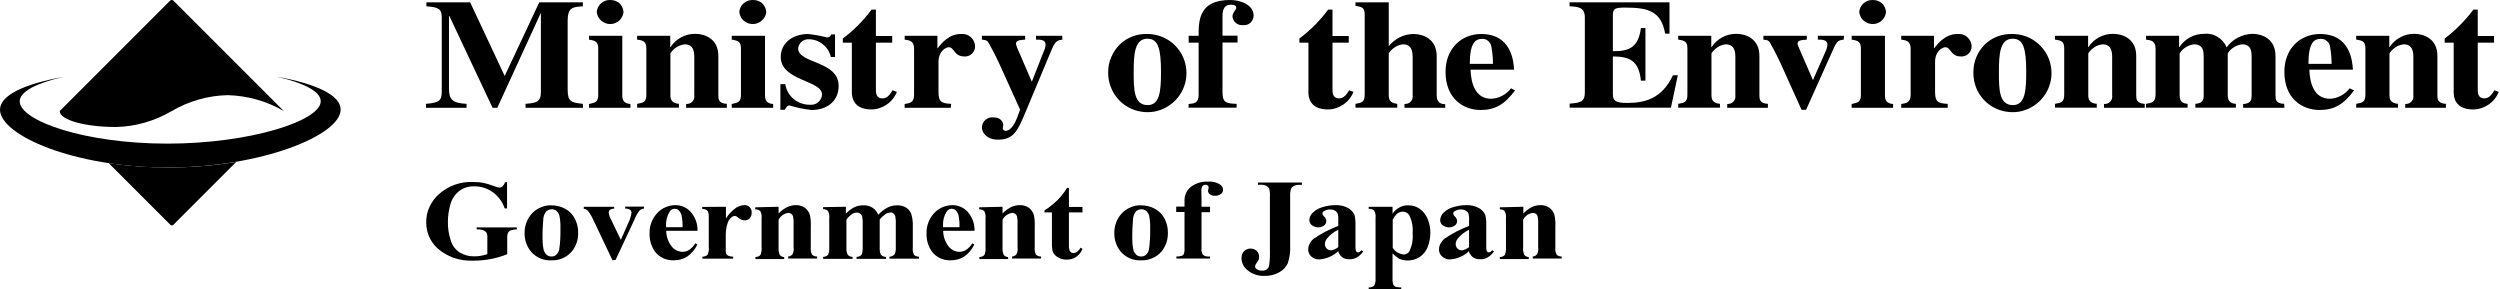 <?xml version="1.0" encoding="utf-8"?>
<!-- Generator: Adobe Illustrator 25.2.0, SVG Export Plug-In . SVG Version: 6.00 Build 0)  -->
<svg version="1.1" id="Layer_1" xmlns="http://www.w3.org/2000/svg" xmlns:xlink="http://www.w3.org/1999/xlink" x="0px" y="0px"
	 viewBox="0 0 1382 160" style="enable-background:new 0 0 1382 160;" xml:space="preserve">
<g>
	<g>
		<path d="M280.3,100.5v14.7H279c-1.3-3.7-3.6-6.9-6.8-9.1c-2.9-2-6.3-3.1-9.9-3.1c-3.1-0.1-6.1,0.8-8.5,2.6c-2.3,1.9-4,4.4-4.8,7.3
			c-0.9,3.1-1.4,6.4-1.4,9.6c-0.1,3.6,0.5,7.1,1.6,10.5c0.8,2.7,2.6,5.1,5,6.6c2.5,1.5,5.3,2.2,8.2,2.1c1.1,0,2.3-0.1,3.4-0.3
			c1.2-0.2,2.4-0.5,3.6-0.9v-8.6c0.1-1.1,0-2.2-0.4-3.2c-0.4-0.6-0.9-1-1.5-1.3c-0.9-0.4-1.9-0.6-2.8-0.6h-1.2v-1.1h22.2v1.1
			c-1.2,0-2.4,0.2-3.5,0.6c-0.7,0.3-1.2,0.9-1.5,1.6c-0.3,0.9-0.4,1.9-0.3,2.9v8.6c-2.9,1.2-6,2.1-9.1,2.7c-3.2,0.6-6.5,0.9-9.8,0.9
			c-3.7,0.1-7.3-0.4-10.8-1.6c-2.7-1-5.3-2.4-7.6-4.2c-2.1-1.6-3.8-3.6-5.1-5.9c-1.6-2.9-2.4-6.2-2.4-9.5c0-3,0.6-6,1.9-8.7
			c1.3-2.7,3.1-5.2,5.4-7.1c5-4.4,11.6-6.7,18.2-6.5c2.1,0,4.1,0.1,6.1,0.5c1.6,0.3,3.2,0.8,4.8,1.4c1.3,0.5,2.6,0.9,3.9,1.2
			c0.6,0,1.3-0.2,1.8-0.6c0.7-0.7,1.2-1.5,1.5-2.4H280.3z"/>
		<path d="M304.7,113.5c2.7,0,5.3,0.6,7.7,1.9c2.3,1.2,4.2,3.2,5.4,5.5c1.2,2.4,1.9,5.1,1.8,7.8c0.1,3.7-1.1,7.3-3.4,10.2
			c-1.4,1.6-3.1,3-5.1,3.8c-2,0.9-4.1,1.3-6.3,1.2c-2.1,0.1-4.1-0.2-6-1s-3.6-2-5-3.5c-2.5-2.9-3.9-6.7-3.8-10.5
			c-0.1-3.9,1.3-7.8,3.9-10.7c1.3-1.5,3-2.7,4.9-3.5S302.7,113.4,304.7,113.5 M304.9,115.7c-0.5,0-1.1,0.1-1.6,0.3
			c-0.5,0.2-1,0.5-1.4,0.9c-1,1.3-1.6,3-1.6,4.7c-0.3,3.2-0.4,6.4-0.4,9.7c0,2.1,0.1,4.1,0.5,6.1c0.1,1.2,0.7,2.4,1.6,3.3
			c0.7,0.7,1.7,1.1,2.8,1.1c0.9,0,1.8-0.2,2.5-0.8c0.9-0.7,1.5-1.8,1.8-2.9c0.6-3.9,0.8-7.8,0.7-11.8c0.1-2.4-0.1-4.8-0.6-7.2
			c-0.3-1.1-1-2.1-1.9-2.8C306.5,115.9,305.7,115.6,304.9,115.7"/>
		<path d="M338.6,143.9L328,121.6c-0.8-1.8-1.8-3.5-3-5.1c-0.6-0.6-1.4-1-2.3-1.1v-1.1h16.8v1.1c-0.8-0.1-1.5,0.1-2.2,0.5
			c-0.2,0.2-0.5,0.4-0.6,0.7c-0.1,0.3-0.2,0.6-0.2,0.9c0.2,1.5,0.7,2.9,1.5,4.3l5.2,10.8l4.1-9.3c0.9-1.8,1.5-3.7,1.8-5.7
			c0-0.3-0.1-0.6-0.2-0.9c-0.1-0.3-0.3-0.5-0.6-0.7c-0.8-0.5-1.7-0.7-2.7-0.7v-1.1H356v1.1c-0.9,0.1-1.7,0.4-2.4,1
			c-1.2,1.5-2.1,3.1-2.8,4.9l-10.5,22.5L338.6,143.9z"/>
		<path d="M385.6,127.6h-17.3c0,3.3,1.2,6.5,3.3,9c0.7,0.8,1.6,1.4,2.5,1.9c1,0.4,2,0.7,3.1,0.7c1.3,0,2.6-0.3,3.7-1
			c1.4-1,2.6-2.2,3.5-3.7l1.1,0.7c-1.3,2.7-3.2,5-5.7,6.7c-2.2,1.3-4.6,2-7.2,2c-2,0.1-4.1-0.3-5.9-1.1c-1.9-0.9-3.5-2.2-4.7-3.8
			c-2-2.9-3-6.3-2.9-9.8c-0.1-2.1,0.2-4.2,1-6.2c0.7-2,1.9-3.8,3.3-5.3c1.3-1.4,2.8-2.4,4.6-3.2c1.7-0.7,3.6-1.1,5.4-1.1
			c1.6,0,3.1,0.3,4.5,0.9s2.7,1.5,3.8,2.7C384.4,120,385.7,123.8,385.6,127.6 M377.3,125.6c0.1-2.3-0.1-4.6-0.6-6.8
			c-0.3-1.1-1-2.1-1.8-2.8c-0.5-0.4-1.2-0.6-1.9-0.6c-0.6,0-1.1,0.1-1.6,0.4c-0.5,0.3-0.9,0.7-1.2,1.2c-1.4,2.2-2.1,4.8-2,7.5v1.1
			L377.3,125.6z"/>
		<path d="M401.3,114.3v6.5c1.4-2.3,3.3-4.3,5.5-5.9c1.4-0.9,2.9-1.4,4.6-1.5c1.1-0.1,2.2,0.3,3,1.1c0.4,0.4,0.7,0.9,0.9,1.4
			c0.2,0.5,0.3,1.1,0.2,1.6c0,0.6,0,1.2-0.2,1.7c-0.2,0.5-0.5,1.1-0.9,1.5c-0.3,0.4-0.7,0.7-1.2,0.8c-0.5,0.2-0.9,0.3-1.4,0.3
			c-1.1,0-2.2-0.3-3.1-1c-0.5-0.4-1-0.8-1.6-1.2c-0.2-0.1-0.5-0.2-0.8-0.2c-0.7,0-1.3,0.2-1.9,0.7c-1,0.8-1.7,1.8-2.1,3
			c-0.7,2.1-1.1,4.3-1.1,6.6v6.6l0,1.7c-0.1,0.8,0,1.5,0.2,2.2c0.3,0.5,0.7,1,1.2,1.2c0.9,0.3,1.8,0.5,2.7,0.5v1.1h-17v-1.1
			c1,0,2-0.3,2.8-1c0.7-1.4,0.9-3,0.7-4.6v-15.9c0.1-1,0-2.1-0.3-3.1c-0.2-0.5-0.5-1-1-1.3c-0.7-0.3-1.5-0.5-2.3-0.5v-1.1
			L401.3,114.3z"/>
		<path d="M430.4,114.3v3.7c1.4-1.4,2.9-2.6,4.7-3.5c1.5-0.7,3.1-1.1,4.8-1.1c1.8-0.1,3.6,0.5,5.1,1.5c1.3,1,2.2,2.3,2.7,3.9
			c0.5,2.2,0.6,4.5,0.5,6.7v11.2c-0.2,1.4,0.1,2.8,0.7,4.1c0.8,0.7,1.7,1,2.8,1v1.1h-16v-1.1c0.5,0,1-0.2,1.4-0.4
			c0.4-0.2,0.8-0.6,1.1-1c0.5-1.2,0.7-2.5,0.5-3.8V124c0.1-1.5,0-3-0.3-4.4c-0.2-0.6-0.5-1.1-1-1.4c-0.5-0.3-1-0.5-1.6-0.5
			c-1.1,0.1-2.2,0.5-3.2,1.2c-0.9,0.7-1.7,1.5-2.2,2.6v15.4c-0.1,1.4,0.1,2.8,0.7,4.1c0.3,0.3,0.7,0.6,1.1,0.8
			c0.4,0.2,0.9,0.3,1.3,0.3v1.1h-15.9v-1.1c1.1,0,2.1-0.4,2.8-1.2c0.5-1.3,0.7-2.6,0.6-4v-16.2c0.2-1.4-0.1-2.8-0.7-4
			c-0.8-0.7-1.7-1-2.8-1v-1.1L430.4,114.3z"/>
		<path d="M467.6,114.3v3.8c1.4-1.5,3-2.7,4.8-3.6c1.5-0.7,3.2-1,4.8-1c1.8-0.1,3.6,0.4,5.1,1.3c1.4,0.9,2.5,2.3,3.2,3.9
			c1.5-1.6,3.2-3,5.2-4c1.6-0.8,3.4-1.2,5.2-1.2c1.8-0.1,3.7,0.4,5.2,1.4c1.2,0.8,2.2,2,2.7,3.5c0.6,2.2,0.9,4.4,0.8,6.7v11.7
			c-0.2,1.4,0.1,2.8,0.7,4.1c0.8,0.7,1.7,1,2.7,1v1.1h-16.3v-1.1c0.5,0,1.1-0.1,1.6-0.4c0.5-0.2,0.9-0.6,1.3-1
			c0.5-1.2,0.7-2.5,0.6-3.8v-12.3c0.1-1.6,0-3.3-0.3-4.9c-0.2-0.6-0.5-1.1-1-1.5s-1.1-0.6-1.7-0.5c-1.1,0-2.1,0.4-2.9,1
			c-1.1,0.8-2.2,1.8-3,2.9v15.4c-0.1,1.3,0.1,2.7,0.6,3.9c0.4,0.4,0.8,0.8,1.3,1c0.5,0.2,1.1,0.3,1.6,0.3v1.1h-16.3v-1.1
			c0.7,0,1.5-0.2,2.1-0.6c0.5-0.3,0.8-0.8,1-1.3c0.2-1.1,0.3-2.2,0.3-3.3v-12.3c0.1-1.6,0-3.3-0.3-4.9c-0.2-0.6-0.6-1.2-1.1-1.5
			c-0.5-0.4-1.1-0.6-1.7-0.6c-0.9,0-1.7,0.2-2.5,0.6c-1.3,0.9-2.5,2-3.4,3.3v15.4c-0.1,1.4,0.1,2.7,0.7,4c0.3,0.4,0.8,0.7,1.2,0.9
			c0.5,0.2,1,0.3,1.5,0.3v1.1h-16.3v-1.1c1.1,0,2.1-0.4,2.8-1.2c0.5-1.3,0.7-2.6,0.6-4v-16.2c0.2-1.4-0.1-2.8-0.7-4
			c-0.8-0.7-1.7-1-2.7-1v-1.1L467.6,114.3z"/>
		<path d="M538.7,127.6h-17.3c0,3.3,1.2,6.5,3.3,9c0.7,0.8,1.6,1.4,2.5,1.9c1,0.4,2,0.7,3.1,0.7c1.3,0,2.6-0.3,3.7-1
			c1.4-1,2.6-2.2,3.5-3.7l1.1,0.7c-1.3,2.7-3.2,5-5.7,6.7c-2.2,1.3-4.6,2-7.2,2c-2,0.1-4.1-0.3-5.9-1.1c-1.9-0.9-3.5-2.2-4.7-3.8
			c-2-2.9-3-6.3-2.9-9.8c-0.1-2.1,0.2-4.2,1-6.2c0.7-2,1.9-3.8,3.3-5.3c1.3-1.4,2.8-2.4,4.6-3.2c1.7-0.7,3.6-1.1,5.4-1.1
			c1.6,0,3.1,0.3,4.5,0.9s2.7,1.5,3.8,2.6C537.5,120,538.9,123.8,538.7,127.6 M530.4,125.6c0.1-2.3-0.1-4.6-0.6-6.8
			c-0.3-1.1-1-2.1-1.8-2.8c-0.5-0.4-1.2-0.6-1.9-0.6c-0.6,0-1.1,0.1-1.6,0.4c-0.5,0.3-0.9,0.7-1.2,1.2c-1.4,2.2-2.1,4.8-2,7.5v1.1
			L530.4,125.6z"/>
		<path d="M554.2,114.3v3.7c1.4-1.4,2.9-2.6,4.7-3.5c1.5-0.7,3.1-1.1,4.8-1.1c1.8-0.1,3.6,0.5,5.1,1.5c1.3,1,2.2,2.3,2.7,3.9
			c0.5,2.2,0.6,4.5,0.5,6.7v11.2c-0.2,1.4,0.1,2.8,0.7,4.1c0.8,0.7,1.7,1,2.8,1v1.1h-16v-1.1c0.5,0,1-0.2,1.4-0.4s0.8-0.6,1.1-1
			c0.5-1.2,0.7-2.5,0.5-3.8V124c0.1-1.5,0-3-0.3-4.4c-0.2-0.6-0.5-1.1-1-1.4c-0.5-0.3-1-0.5-1.6-0.5c-1.1,0.1-2.2,0.5-3.2,1.2
			c-0.9,0.7-1.7,1.5-2.2,2.6v15.4c-0.1,1.4,0.1,2.8,0.7,4.1c0.3,0.3,0.7,0.6,1.1,0.8c0.4,0.2,0.9,0.3,1.3,0.3v1.1h-15.9v-1.1
			c1.1,0,2.1-0.4,2.8-1.2c0.5-1.3,0.7-2.6,0.6-4v-16.2c0.2-1.4-0.1-2.8-0.7-4c-0.8-0.7-1.7-1-2.8-1v-1.1L554.2,114.3z"/>
		<path d="M590.9,103.9v10.5h7.5v3h-7.5v17.7c-0.1,1.1,0,2.1,0.3,3.2c0.2,0.5,0.5,0.9,0.9,1.2c0.3,0.3,0.8,0.4,1.2,0.4
			c1.5,0,2.8-1,4.1-3l1,0.7c-0.7,1.8-1.9,3.3-3.5,4.4c-1.6,1.1-3.5,1.6-5.4,1.5c-1.8,0.1-3.6-0.5-5.1-1.5c-1.2-0.8-2.2-2-2.6-3.4
			c-0.3-1.9-0.4-3.8-0.3-5.7v-15.5h-4.1v-1.1c2.6-1.6,5-3.6,7.2-5.7c2-2,3.8-4.3,5.2-6.7L590.9,103.9z"/>
		<path d="M630.7,113.5c2.7,0,5.3,0.6,7.7,1.9c2.3,1.2,4.2,3.2,5.4,5.5c1.2,2.4,1.9,5.1,1.8,7.8c0.1,3.7-1.1,7.3-3.4,10.2
			c-1.4,1.6-3.1,3-5.1,3.8c-2,0.9-4.1,1.3-6.3,1.2c-2.1,0.1-4.1-0.2-6-1c-1.9-0.8-3.6-2-5-3.5c-2.5-2.9-3.9-6.7-3.8-10.5
			c-0.1-3.9,1.3-7.8,3.9-10.7c1.3-1.5,3-2.7,4.9-3.5C626.7,113.8,628.7,113.4,630.7,113.5 M630.9,115.7c-0.5,0-1.1,0.1-1.6,0.3
			c-0.5,0.2-1,0.5-1.4,0.9c-1,1.3-1.6,3-1.6,4.7c-0.3,3.2-0.4,6.4-0.4,9.7c0,2.1,0.1,4.1,0.5,6.1c0.1,1.2,0.7,2.4,1.6,3.3
			c0.7,0.7,1.7,1.1,2.8,1.1c0.9,0,1.8-0.2,2.5-0.8c0.9-0.7,1.5-1.8,1.8-2.9c0.6-3.9,0.8-7.8,0.7-11.8c0.1-2.4-0.1-4.8-0.6-7.2
			c-0.3-1.1-1-2.1-1.9-2.8C632.5,115.9,631.7,115.6,630.9,115.7"/>
		<path d="M664.2,117.3v19.9c-0.2,1.2,0.1,2.5,0.7,3.6c0.6,0.4,1.2,0.8,1.9,0.9s1.4,0.2,2.1,0.1v1.1h-18.6v-1.1c1,0,2.1-0.1,3-0.4
			c0.5-0.2,1-0.6,1.2-1.2c0.3-1,0.4-2,0.3-3.1v-19.9h-4.6v-3h4.6v-2.1l0-1.4c0-1.4,0.3-2.8,0.9-4.1s1.5-2.4,2.6-3.3
			c2.8-2.1,6.2-3.1,9.6-2.9c2.1-0.2,4.3,0.3,6.2,1.4c0.6,0.3,1.1,0.8,1.4,1.3c0.4,0.5,0.6,1.2,0.6,1.8c0,0.5-0.1,0.9-0.3,1.3
			s-0.5,0.8-0.9,1c-0.9,0.7-2.1,1.1-3.3,1c-1,0.1-2-0.2-2.8-0.8c-0.3-0.2-0.6-0.5-0.7-0.8c-0.2-0.3-0.3-0.7-0.3-1
			c0-0.4,0.1-0.8,0.2-1.1c0.1-0.3,0.1-0.6,0.1-1c0-0.2,0-0.4-0.1-0.5c-0.1-0.2-0.2-0.3-0.3-0.4c-0.4-0.3-0.8-0.5-1.3-0.5
			c-0.3,0-0.6,0.1-0.9,0.2c-0.3,0.1-0.5,0.3-0.7,0.5c-0.5,0.7-0.7,1.5-0.7,2.4l0.1,5.4v3.7h4.7v3L664.2,117.3z"/>
		<path d="M695.4,102.2v-1.3h24.3v1.3h-1.5c-1.1-0.1-2.2,0.2-3.2,0.7c-0.6,0.4-1.1,0.9-1.4,1.6c-0.3,1.4-0.5,2.8-0.4,4.2v27.2
			c0.2,3.2-0.3,6.5-1.3,9.6c-1,2.1-2.6,3.9-4.7,5c-2.5,1.4-5.3,2.1-8.1,2c-3.4,0.2-6.7-0.9-9.3-3c-1.1-0.8-1.9-1.8-2.5-2.9
			c-0.6-1.2-1-2.4-1-3.8c0-0.7,0.1-1.4,0.3-2.1c0.2-0.7,0.6-1.3,1.1-1.8c0.5-0.5,1-0.9,1.6-1.1c0.6-0.3,1.3-0.4,1.9-0.4
			c1.3,0,2.5,0.4,3.5,1.3c0.5,0.4,0.8,0.9,1,1.5c0.2,0.6,0.4,1.2,0.3,1.8c0,0.6-0.1,1.1-0.2,1.6c-0.3,0.6-0.7,1.2-1.1,1.7
			c-0.5,0.6-0.8,1.2-0.9,1.9c0,0.3,0.1,0.6,0.2,0.9c0.2,0.3,0.4,0.5,0.6,0.6c1,0.7,2.2,1,3.3,0.9c0.9,0,1.7-0.2,2.4-0.7
			c0.7-0.6,1.2-1.4,1.3-2.3c0.4-2.9,0.5-5.8,0.4-8.7v-29.2c0.1-1.5,0-3-0.4-4.4c-0.3-0.7-0.9-1.2-1.5-1.5c-0.9-0.5-2-0.7-3.1-0.7
			L695.4,102.2z"/>
		<path d="M739.8,138.8c-2.8,2.7-6.5,4.3-10.4,4.6c-1.6,0.1-3.3-0.5-4.5-1.6c-0.6-0.5-1-1.1-1.3-1.8c-0.3-0.7-0.5-1.5-0.4-2.2
			c0-1.2,0.3-2.3,0.9-3.3c0.5-1,1.3-1.9,2.2-2.6c4.2-2.9,8.7-5.2,13.5-7V122c0.1-1.4,0-2.8-0.4-4.1c-0.3-0.6-0.8-1.1-1.5-1.5
			c-0.7-0.4-1.6-0.6-2.4-0.6c-1.3-0.1-2.5,0.3-3.6,0.9c-0.2,0.1-0.5,0.3-0.6,0.5c-0.2,0.2-0.2,0.5-0.3,0.8c0.1,0.6,0.4,1.2,0.9,1.6
			c0.7,0.6,1.2,1.6,1.3,2.5c0,0.5-0.1,1-0.3,1.4c-0.2,0.4-0.5,0.8-0.9,1.1c-0.9,0.7-2.1,1.1-3.2,1.1c-1.3,0-2.5-0.4-3.6-1.2
			c-0.4-0.3-0.8-0.7-1-1.2c-0.2-0.5-0.4-1-0.4-1.5c0-0.8,0.2-1.6,0.5-2.3c0.3-0.7,0.8-1.4,1.4-1.9c1.5-1.5,3.3-2.5,5.4-3.1
			c2.3-0.7,4.7-1.1,7.2-1.1c2.5-0.1,5,0.5,7.1,1.7c1.5,0.9,2.7,2.2,3.4,3.8c0.4,1.9,0.6,3.9,0.5,5.9V136c0,0.8,0,1.7,0.2,2.5
			c0.1,0.3,0.3,0.6,0.5,0.8c0.2,0.2,0.5,0.2,0.8,0.2c0.4,0,0.7-0.2,1-0.4c0.3-0.2,0.6-0.5,0.8-0.8l1,0.7c-0.9,1.3-2.1,2.5-3.5,3.3
			c-1.3,0.7-2.7,1.1-4.1,1c-1.5,0.1-3-0.3-4.2-1.2c-0.5-0.4-1-1-1.3-1.6C740.1,140.1,739.9,139.5,739.8,138.8 M739.8,136.6v-9.6
			c-2.3,1.1-4.4,2.7-6.1,4.7c-0.8,0.9-1.3,2.1-1.3,3.3c0,0.5,0.1,0.9,0.3,1.4c0.2,0.4,0.5,0.8,0.8,1.1c0.3,0.3,0.7,0.5,1.1,0.7
			c0.4,0.1,0.8,0.2,1.3,0.2C737.4,138.1,738.7,137.5,739.8,136.6"/>
		<path d="M769.8,140.1v14.2c-0.1,1,0.1,2,0.4,3c0.2,0.5,0.7,0.9,1.2,1.2c1,0.3,2.1,0.4,3.2,0.4v1.1h-18v-1.1
			c1.1,0.1,2.2-0.3,3.1-1.1c0.6-1.1,0.8-2.4,0.7-3.7v-33.8c0.2-1.3-0.1-2.7-0.8-3.9c-0.8-0.7-1.9-1-3-1v-1.1h13.2v3.8
			c0.9-1.3,2-2.4,3.4-3.2c1.6-1,3.5-1.5,5.4-1.4c2.3,0,4.5,0.7,6.3,2c1.9,1.4,3.4,3.3,4.3,5.5c1,2.4,1.5,5,1.5,7.6
			c0,2.7-0.5,5.4-1.5,8c-0.9,2.2-2.4,4.1-4.3,5.4c-2,1.3-4.3,2-6.6,2c-1.7,0-3.3-0.3-4.9-1C772.1,142.1,770.9,141.2,769.8,140.1
			 M769.9,137c0.7,1.1,1.6,2,2.7,2.6c1.1,0.6,2.3,1,3.5,1.1c0.6,0,1.2-0.2,1.7-0.5c0.5-0.3,1-0.7,1.3-1.3c1.5-3.1,2.1-6.4,1.8-9.8
			c0.3-3.5-0.3-7-1.9-10.2c-0.4-0.6-0.9-1-1.5-1.4c-0.6-0.3-1.3-0.5-2-0.5c-2.3,0-4.1,1.5-5.6,4.5L769.9,137z"/>
		<path d="M812.1,138.8c-2.8,2.7-6.5,4.3-10.4,4.6c-1.6,0.1-3.2-0.5-4.5-1.6c-0.6-0.5-1-1.1-1.3-1.8c-0.3-0.7-0.5-1.5-0.4-2.2
			c0-1.2,0.3-2.3,0.9-3.3s1.3-1.9,2.2-2.6c4.2-2.9,8.7-5.2,13.5-7V122c0.1-1.4,0-2.8-0.4-4.1c-0.3-0.6-0.8-1.1-1.5-1.5
			c-0.7-0.4-1.6-0.6-2.4-0.6c-1.3-0.1-2.5,0.3-3.6,0.9c-0.2,0.1-0.5,0.3-0.6,0.5s-0.2,0.5-0.3,0.8c0.1,0.6,0.4,1.2,0.9,1.6
			c0.7,0.6,1.2,1.6,1.3,2.5c0,0.5-0.1,1-0.3,1.4c-0.2,0.4-0.5,0.8-0.9,1.1c-0.9,0.7-2.1,1.1-3.2,1.1c-1.3,0-2.5-0.4-3.6-1.2
			c-0.4-0.3-0.8-0.7-1-1.2c-0.2-0.5-0.4-1-0.4-1.5c0.1-1.6,0.7-3.1,1.9-4.2c1.5-1.5,3.3-2.5,5.4-3.1c2.3-0.7,4.7-1.1,7.2-1.1
			c2.5-0.1,4.9,0.5,7.1,1.7c1.5,0.9,2.7,2.2,3.4,3.8c0.4,1.9,0.6,3.9,0.5,5.9V136c0,0.8,0,1.7,0.2,2.5c0.1,0.3,0.3,0.6,0.5,0.8
			c0.2,0.2,0.5,0.2,0.8,0.2c0.4,0,0.7-0.2,1-0.4c0.3-0.2,0.6-0.5,0.8-0.8l1,0.7c-0.9,1.3-2.1,2.4-3.5,3.3c-1.3,0.7-2.7,1.1-4.1,1
			c-1.5,0.1-3-0.3-4.2-1.2c-0.5-0.4-1-1-1.3-1.6C812.3,140.1,812.1,139.5,812.1,138.8 M812.1,136.6v-9.6c-2.3,1.1-4.4,2.7-6.1,4.7
			c-0.8,0.9-1.3,2.1-1.3,3.3c0,0.5,0.1,0.9,0.3,1.4c0.2,0.4,0.5,0.8,0.8,1.1c0.3,0.3,0.7,0.5,1.1,0.7c0.4,0.1,0.8,0.2,1.3,0.2
			C809.6,138.1,811,137.5,812.1,136.6"/>
		<path d="M842.1,114.3v3.7c1.4-1.4,2.9-2.6,4.6-3.5c1.5-0.7,3.1-1.1,4.8-1.1c1.8-0.1,3.6,0.5,5.1,1.5c1.3,1,2.2,2.3,2.7,3.9
			c0.5,2.2,0.6,4.5,0.5,6.7v11.2c-0.2,1.4,0.1,2.8,0.7,4.1c0.8,0.7,1.7,1,2.8,1v1.1h-16v-1.1c0.5,0,1-0.2,1.4-0.4
			c0.4-0.2,0.8-0.6,1.1-1c0.5-1.2,0.7-2.5,0.5-3.8V124c0.1-1.5,0-3-0.3-4.4c-0.2-0.6-0.5-1.1-1-1.4c-0.5-0.3-1-0.5-1.6-0.5
			c-1.1,0.1-2.2,0.5-3.2,1.2c-0.9,0.7-1.7,1.5-2.2,2.6v15.4c-0.2,1.4,0.1,2.8,0.7,4.1c0.3,0.3,0.7,0.6,1.1,0.8
			c0.4,0.2,0.9,0.3,1.3,0.3v1.1h-16v-1.1c1.1,0,2.1-0.4,2.8-1.2c0.5-1.3,0.7-2.6,0.6-4v-16.2c0.2-1.4-0.1-2.8-0.7-4
			c-0.8-0.7-1.7-1-2.7-1v-1.1L842.1,114.3z"/>
		<path d="M322.3,59.6h-31.8v-2.2c5.7-0.5,8.5-0.8,8.5-6.5V7.5h-0.2l-23.9,52.1h-2.6L248.4,8.8h-0.2v40.1c0,6,1.7,8.1,9.7,8.5v2.2
			h-22.4v-2.2c7.5-0.6,8.7-1.9,8.7-6.9V9.6c0-4.5-1.7-5.7-8.5-6.1V1.3h24.2L279,42l19.1-40.7h24.1v2.2c-5.4,0.3-8.4,0.5-8.4,7.9
			v38.1c0,6.9,2.1,7.2,8.4,7.9L322.3,59.6z"/>
		<path d="M348.5,59.6h-22.9v-2.1c3.5-0.8,5.1-1,5.1-5.2V27c0-3.9-1.4-4.5-5.1-5.1v-2.1H344v32.8c0,2.7,0.8,4.6,4.5,4.9V59.6z
			 M337.3,0c0.9,0,1.9,0.1,2.7,0.4c0.9,0.3,1.7,0.8,2.4,1.4c0.7,0.6,1.2,1.4,1.6,2.2c0.4,0.8,0.6,1.7,0.7,2.7
			c-0.2,1.8-1.1,3.5-2.4,4.7c-1.4,1.2-3.1,1.9-5,1.9c-1.8,0-3.6-0.7-5-1.9c-1.4-1.2-2.2-2.9-2.4-4.7c0-0.9,0.3-1.8,0.7-2.7
			c0.4-0.8,1-1.6,1.7-2.2c0.7-0.6,1.5-1.1,2.4-1.4C335.4,0.1,336.3,0,337.3,0"/>
		<path d="M401.8,59.6h-22.5v-2.1c0.6,0,1.3-0.1,1.9-0.3c0.6-0.2,1.1-0.6,1.6-1.1c0.4-0.5,0.8-1,0.9-1.7c0.2-0.6,0.2-1.3,0.1-1.9
			V31.7c0-2.4-0.1-7.2-5.3-7.2c-1.6,0.2-3.2,0.7-4.5,1.6c-1.4,0.9-2.5,2-3.4,3.4v23c0,2,0.3,4.5,4.7,4.9v2.1h-23.1v-2.1
			c3.5-0.6,5.1-0.9,5.1-5.2V27c0-3.9-1.3-4.6-5.1-5.1v-2.1h18.3V26h0.2c1.5-2.3,3.5-4.1,5.9-5.4c2.4-1.3,5-1.9,7.7-1.9
			c5.3,0,12.8,2.7,12.8,12.2v21.6c0,2.1,0,4.7,4.7,4.9L401.8,59.6z"/>
		<path d="M427.4,59.6h-22.9v-2.1c3.5-0.8,5.1-1,5.1-5.2V27c0-3.9-1.4-4.5-5.1-5.1v-2.1h18.4v32.8c0,2.7,0.8,4.6,4.5,4.9L427.4,59.6
			z M416.2,0c0.9,0,1.9,0.1,2.7,0.4c0.9,0.3,1.7,0.8,2.4,1.4c0.7,0.6,1.2,1.4,1.6,2.2c0.4,0.8,0.6,1.7,0.7,2.7
			c-0.2,1.8-1.1,3.5-2.5,4.7c-1.4,1.2-3.1,1.9-5,1.9c-1.8,0-3.6-0.7-5-1.9c-1.4-1.2-2.2-2.9-2.4-4.7c0-0.9,0.3-1.8,0.7-2.7
			s1-1.6,1.7-2.2c0.7-0.6,1.5-1.1,2.4-1.4C414.3,0.1,415.3,0,416.2,0"/>
		<path d="M459.3,31.5c-0.6-2.7-2.1-5.1-4.3-6.9c-2.1-1.8-4.8-2.8-7.6-2.9c-1.5-0.1-2.9,0.3-4.1,1.2c-1.1,0.9-1.9,2.3-2.1,3.7
			c0,8.8,22.4,6.8,22.4,20.9c0,8.2-6.1,13.3-15,13.3c-4.1-0.4-8.2-1.3-12.2-2.5c-1.1,0-1.6,0.7-2.6,2.4h-2.4V46.5h2.7
			c0.5,3.2,2.1,6.1,4.6,8.2c2.5,2.1,5.6,3.2,8.9,3.2c0.8,0.1,1.7,0,2.5-0.2c0.8-0.2,1.5-0.6,2.2-1.2s1.2-1.2,1.5-1.9
			c0.4-0.7,0.6-1.6,0.6-2.4c0-7.9-22.8-7.4-22.8-20.7c0-7.6,6.4-12.7,15.2-12.7c3.5,0.4,6.9,1,10.3,1.9c0.5,0,1.1-0.1,1.5-0.4
			c0.4-0.3,0.7-0.8,0.9-1.3h2.1v12.5L459.3,31.5z"/>
		<path d="M493.2,23.6h-9v25.9c0,1.4-0.1,4.9,3.7,4.9c2.8,0,4.4-2.7,5.5-4.5l2.4,0.9c-1.1,2.8-3.1,5.3-5.6,7
			c-2.5,1.7-5.5,2.7-8.5,2.7c-10.3,0-10.7-7.2-10.8-9.1V23.6h-5v-2.3c6-4.5,11.4-9.9,15.9-16h2.4v14.6h9V23.6z"/>
		<path d="M525.6,59.6h-25.5v-2.1c3.1-0.5,5.2-0.9,5.2-5.2V27c0-4.3-2.3-4.7-5.2-5.1v-2.1h18.1v6.8h0.2c2-2.7,6.3-7.8,12.6-7.8
			c1-0.1,2,0,2.9,0.2c0.9,0.3,1.8,0.7,2.6,1.4c0.7,0.6,1.4,1.4,1.8,2.3c0.4,0.9,0.7,1.8,0.7,2.8c0,0.8-0.1,1.6-0.4,2.3
			c-0.3,0.7-0.8,1.4-1.3,1.9c-0.6,0.5-1.3,1-2,1.2c-0.8,0.3-1.5,0.4-2.3,0.3c-5.6,0-5.5-5.1-8.5-5.1c-1.4,0-5.7,1.9-5.7,8.2v16.3
			c0,5.3,1.1,6.6,7,6.8L525.6,59.6z"/>
		<path d="M587.3,21.9c-2.1,0.3-3.7,0.4-5.6,4.7l-14.3,34.2c-4.8,11.5-6.8,16.4-15.8,16.4c-6.2,0-8.8-4-8.8-6.7
			c0-0.8,0.2-1.6,0.5-2.3c0.3-0.7,0.8-1.4,1.4-1.9c0.6-0.5,1.3-0.9,2.1-1.2c0.8-0.2,1.6-0.3,2.4-0.2c4.3,0,5.4,2.8,5.4,4.4
			c-0.1,0.5-0.2,1-0.3,1.6c0,0.4,0.2,0.8,0.5,1c0.3,0.3,0.7,0.4,1.1,0.4c3.3,0,5.6-5.2,6.3-7.1l1.7-4.6l-11.5-25.4
			c-2.1-4.6-5-10-5.6-11c-1.1-2-1.6-2-4-2.3v-2.1h23.9v2.1c-2.5,0.2-5.1,0.3-5.1,2.3c0.4,1.7,1.1,3.4,1.9,5l6.9,16l6.5-16.6
			c0.6-1.2,1-2.5,1.1-3.9c0-2.8-2.9-2.8-5.3-2.8v-2.1h14.5L587.3,21.9z"/>
		<path d="M626.7,39.8c0-9.8,0.5-18.4,7.6-18.4c5.8,0,7.5,5.1,7.5,18.4c0,11-0.8,18.3-7.4,18.3C626.7,58.1,626.7,49.1,626.7,39.8
			 M612.6,39.8c-0.1,4.3,1.1,8.5,3.4,12.2c2.3,3.6,5.6,6.5,9.6,8.2c3.9,1.7,8.3,2.2,12.5,1.5c4.2-0.8,8.1-2.8,11.2-5.8
			c3.1-3,5.2-6.8,6.1-11c0.9-4.2,0.5-8.6-1.1-12.6c-1.6-4-4.4-7.4-7.9-9.8c-3.6-2.4-7.8-3.7-12-3.7c-2.8-0.1-5.7,0.3-8.3,1.3
			c-2.6,1-5.1,2.5-7.1,4.5c-2,2-3.6,4.3-4.7,7C613.1,34.2,612.6,37,612.6,39.8"/>
		<path d="M657.1,57.5c3.3-0.3,5.5-0.6,5.5-5.2V23.6h-5.5v-3.8h5.5c0-8.4,0.1-19.8,17.4-19.8c5.8,0,13,2.7,13,8.6
			c0,0.8-0.2,1.5-0.5,2.2c-0.3,0.7-0.8,1.3-1.3,1.8c-0.6,0.5-1.2,0.9-2,1.1c-0.7,0.2-1.5,0.3-2.2,0.2c-1.4,0.1-2.7-0.3-3.8-1.2
			c-1.1-0.9-1.7-2.1-1.9-3.5c0-2.3,2.1-3.7,2.1-5c0-1.4-1.7-1.6-2.9-1.6c-4.6,0-4.7,4.3-4.7,6.6v10.5h8.3v3.8h-8.3v27.1
			c0,6,1.6,6.6,7.8,6.8v2.1h-26.6L657.1,57.5z"/>
		<path d="M745.6,23.6h-9v25.9c0,1.4-0.1,4.9,3.7,4.9c2.8,0,4.4-2.7,5.5-4.5l2.4,0.9c-1.1,2.8-3.1,5.3-5.6,7
			c-2.5,1.7-5.5,2.7-8.5,2.7c-10.4,0-10.7-7.2-10.8-9.1V23.6h-5v-2.3c6-4.5,11.4-9.9,15.9-16h2.4v14.6h9L745.6,23.6z"/>
		<path d="M798.9,59.6h-22.5v-2.1c0.6,0,1.3-0.1,1.9-0.3c0.6-0.2,1.1-0.6,1.6-1.1c0.4-0.5,0.8-1,0.9-1.7c0.2-0.6,0.2-1.3,0.1-1.9
			V31.7c0-2.4-0.1-7.2-5.3-7.2c-1.6,0.2-3.2,0.7-4.5,1.6c-1.4,0.9-2.5,2-3.4,3.4v23c0,2,0.3,4.5,4.7,4.9v2.1h-23.1v-2.1
			c3.5-0.6,5.1-0.9,5.1-5.2v-44c0-4-1.3-4.3-5.1-5V1.3h18.4v24.2c1.7-2.1,3.7-3.7,6.1-4.9c2.4-1.2,5-1.8,7.6-1.8
			c5.3,0,12.8,2.7,12.8,12.2v21.4c0,1.5,0,5.2,4.7,5.2L798.9,59.6z"/>
		<path d="M812.5,35.3c0-11.9,3.3-13.8,6.8-13.8c1.2-0.1,2.4,0.3,3.3,1.1c0.9,0.7,1.6,1.8,1.8,3c0.6,3.2,0.9,6.5,0.9,9.7H812.5z
			 M835.3,48.8c-1.3,1.7-2.9,3.1-4.8,4.1c-1.9,1-3.9,1.6-6.1,1.7c-9.1,0-11.2-8.8-11.5-16.1h24.1c-0.3-4.7-1.5-19.7-18.2-19.7
			c-11,0-19.7,8.1-19.7,20.9c0,14.8,9.8,21.1,19.4,21.1c7.7,0,13.1-2.8,19-10.8L835.3,48.8z"/>
		<path d="M867.6,1.3h55.3v17.3h-2.4c-2.2-12.2-9-14.4-21.9-14.4c-5.3,0-7,0.3-7,4.1v20c9.2,0.1,14.1-2.2,15.5-12.8h2.5v29.1h-2.5
			c-1.1-10.8-6-13.4-15.5-13.4v20.9c0,3.8,1.8,4.8,8,4.8c9.4,0,19.1-2.2,25.2-15.3h2.7l-3.8,17.9h-56v-2.2c5.5-0.5,8.4-0.8,8.4-6.1
			V9.6c0-5.7-4-5.9-8.4-6.1L867.6,1.3z"/>
		<path d="M977.3,59.6h-22.5v-2.1c0.6,0,1.3-0.1,1.9-0.3c0.6-0.2,1.1-0.6,1.6-1.1c0.4-0.5,0.8-1,0.9-1.7s0.2-1.3,0.1-1.9V31.7
			c0-2.4-0.1-7.2-5.3-7.2c-1.6,0.2-3.2,0.7-4.5,1.6c-1.4,0.9-2.5,2-3.4,3.4v23c0,2,0.3,4.5,4.7,4.9v2.1h-23.1v-2.1
			c3.5-0.6,5.1-0.9,5.1-5.2V27c0-3.9-1.3-4.6-5.1-5.1v-2.1H946V26h0.2c1.5-2.3,3.5-4.1,5.9-5.4c2.4-1.3,5-1.9,7.7-1.9
			c5.3,0,12.8,2.7,12.8,12.2v21.6c0,2.1,0,4.7,4.7,4.9L977.3,59.6z"/>
		<path d="M1019.2,21.9c-2.3,0.3-3.6,0.4-5.5,4.7l-15.3,34.1h-2.5l-11.5-25.5c-2.1-4.6-5-10-5.6-11c-1.1-2-1.6-2-4-2.3v-2.1h24v2.1
			c-3.2,0.3-5.1,0.3-5.1,2.3c0,0.3,0,0.6,0.9,2.6l7.6,17.5l6.9-15.7c0.6-1.2,1-2.5,1.1-3.9c0-2.8-2.9-2.8-5.3-2.8v-2.1h14.5
			L1019.2,21.9z"/>
		<path d="M1046.5,59.6h-22.9v-2.1c3.5-0.8,5.1-1,5.1-5.2V27c0-3.9-1.4-4.5-5.1-5.1v-2.1h18.4v32.8c0,2.7,0.8,4.6,4.5,4.9V59.6z
			 M1035.2,0c0.9,0,1.8,0.1,2.7,0.4c0.9,0.3,1.7,0.8,2.4,1.4c0.7,0.6,1.2,1.4,1.6,2.2s0.6,1.7,0.7,2.7c-0.2,1.8-1.1,3.5-2.4,4.7
			s-3.1,1.9-5,1.9c-1.8,0-3.6-0.7-5-1.9s-2.2-2.9-2.4-4.7c0-0.9,0.3-1.8,0.7-2.7c0.4-0.8,1-1.6,1.7-2.2c0.7-0.6,1.5-1.1,2.4-1.4
			C1033.4,0.1,1034.3,0,1035.2,0"/>
		<path d="M1076.4,59.6H1051v-2.1c3.1-0.5,5.2-0.9,5.2-5.2V27c0-4.3-2.3-4.7-5.2-5.1v-2.1h18.1v6.8h0.2c2-2.7,6.3-7.8,12.6-7.8
			c1-0.1,2,0,2.9,0.2c0.9,0.3,1.8,0.7,2.6,1.4s1.3,1.4,1.8,2.3c0.4,0.9,0.7,1.8,0.7,2.8c0,0.8-0.1,1.6-0.4,2.3
			c-0.3,0.7-0.8,1.4-1.3,1.9c-0.6,0.5-1.3,1-2,1.2s-1.5,0.4-2.3,0.3c-5.6,0-5.5-5.1-8.5-5.1c-1.4,0-5.7,1.9-5.7,8.2v16.3
			c0,5.3,1.2,6.6,7,6.8V59.6z"/>
		<path d="M1105,39.8c0-9.8,0.5-18.4,7.6-18.4c5.8,0,7.5,5.1,7.5,18.4c0,11-0.8,18.3-7.4,18.3C1105,58.1,1105,49.1,1105,39.8z
			 M1090.9,39.8c-0.1,4.3,1,8.5,3.3,12.2c2.3,3.6,5.6,6.5,9.6,8.2c3.9,1.7,8.3,2.2,12.5,1.5c4.2-0.8,8.1-2.8,11.2-5.8
			c3.1-3,5.2-6.8,6.1-11c0.9-4.2,0.5-8.6-1.1-12.6s-4.4-7.4-7.9-9.8c-3.5-2.4-7.8-3.7-12-3.7c-2.8-0.1-5.6,0.3-8.3,1.3
			c-2.6,1-5.1,2.5-7.1,4.5c-2,2-3.6,4.3-4.7,7C1091.4,34.2,1090.9,37,1090.9,39.8"/>
		<path d="M1185.6,59.6h-22.5v-2.1c0.6,0,1.3-0.1,1.9-0.3c0.6-0.2,1.1-0.6,1.6-1.1c0.4-0.5,0.8-1,0.9-1.7c0.2-0.6,0.2-1.3,0.1-1.9
			V31.7c0-2.4-0.1-7.2-5.3-7.2c-1.6,0.2-3.2,0.7-4.5,1.6c-1.4,0.9-2.5,2-3.4,3.4v23c0,2,0.3,4.5,4.7,4.9v2.1H1136v-2.1
			c3.5-0.6,5.1-0.9,5.1-5.2V27c0-3.9-1.2-4.6-5.1-5.1v-2.1h18.3V26h0.2c1.5-2.3,3.5-4.1,5.9-5.4c2.4-1.3,5-1.9,7.7-1.9
			c5.3,0,12.8,2.7,12.8,12.2v21.6c0,2.1,0,4.7,4.7,4.9L1185.6,59.6z"/>
		<path d="M1262.8,59.6h-22.8v-2.1c4.7-0.2,4.7-2.8,4.7-4.9V31.7c0-2.7,0-7.2-5.2-7.2c-1.6,0.2-3.2,0.7-4.6,1.6
			c-1.4,0.9-2.6,2-3.4,3.4v23c0,2.8,0.9,4.7,4.5,4.9v2.1h-22.4v-2.1c4.6-0.3,4.6-2.9,4.6-4.9V31.7c0-2.8,0-7.2-5.3-7.2
			c-1.6,0.2-3.2,0.7-4.6,1.6s-2.5,2-3.4,3.4v23c0,2.7,0.7,4.6,4.4,4.9v2.1h-23v-2.1c3.2-0.5,5.3-0.9,5.3-5.2V27
			c0-4.5-2.5-4.7-5.3-5.1v-2.1h18.3V26h0.2c1.5-2.3,3.5-4.1,5.9-5.4s5-1.9,7.7-1.9c2.6-0.3,5.3,0.3,7.5,1.7c2.3,1.4,4,3.4,5,5.8
			c1.6-2.3,3.7-4.1,6.2-5.4c2.5-1.3,5.2-2,8-2.1c5.3,0,12.8,2.7,12.8,12.2v21.6c0,2.2,0,4.8,4.8,4.9L1262.8,59.6z"/>
		<path d="M1276.1,35.3c0-11.9,3.2-13.8,6.8-13.8c1.2-0.1,2.4,0.3,3.3,1.1c1,0.7,1.6,1.8,1.8,3c0.6,3.2,0.9,6.5,0.9,9.7H1276.1z
			 M1298.9,48.8c-1.3,1.7-2.9,3.1-4.8,4.1c-1.9,1-3.9,1.6-6,1.7c-9.1,0-11.2-8.8-11.5-16.1h24.1c-0.3-4.7-1.5-19.7-18.2-19.7
			c-11,0-19.7,8.1-19.7,20.9c0,14.8,9.8,21.1,19.5,21.1c7.7,0,13.1-2.8,19-10.8L1298.9,48.8z"/>
		<path d="M1352.1,59.6h-22.5v-2.1c0.6,0,1.3-0.1,1.9-0.3c0.6-0.2,1.1-0.6,1.6-1.1c0.4-0.5,0.8-1,0.9-1.7c0.2-0.6,0.2-1.3,0.1-1.9
			V31.7c0-2.4-0.1-7.2-5.3-7.2c-1.6,0.2-3.2,0.7-4.5,1.6c-1.4,0.9-2.5,2-3.4,3.4v23c0,2,0.3,4.5,4.7,4.9v2.1h-23.1v-2.1
			c3.4-0.6,5.1-0.9,5.1-5.2V27c0-3.9-1.3-4.6-5.1-5.1v-2.1h18.3V26h0.2c1.5-2.3,3.5-4.1,5.9-5.4s5-1.9,7.7-1.9
			c5.3,0,12.8,2.7,12.8,12.2v21.6c0,2.1,0,4.7,4.7,4.9L1352.1,59.6z"/>
		<path d="M1378.7,23.6h-9v25.9c0,1.4-0.1,4.9,3.7,4.9c2.8,0,4.4-2.7,5.5-4.5l2.4,0.9c-1.1,2.8-3.1,5.3-5.6,7
			c-2.5,1.7-5.5,2.7-8.5,2.7c-10.4,0-10.7-7.2-10.8-9.1V23.6h-5v-2.3c6.1-4.6,11.4-10,15.9-16h2.4v14.6h9V23.6z"/>
		<path d="M153.1,42.4c15,3.5,24.2,8.2,24.2,13.6c0,10.7-38.8,23.4-84.8,23.4c-46,0-81.6-12.7-81.6-23.4c0-5.3,9.2-10.1,24.2-13.5
			C13.8,46.3,0,52.6,0,60.6c0,14.1,40.7,32,92.7,32c52,0,95.6-17.9,95.6-32C188.4,52.6,174.6,46.3,153.1,42.4"/>
		<path d="M92.7,92.6c-10.9,0-21.8-0.8-32.6-2.4l34,34c0.1,0.1,0.2,0.2,0.4,0.3c0.1,0.1,0.3,0.1,0.5,0.1s0.3,0,0.5-0.1
			c0.1-0.1,0.3-0.1,0.4-0.3l34.7-34.7C118,91.6,105.4,92.6,92.7,92.6"/>
		<path d="M94.9,61.4c9.4-5.5,20.1-8.6,31-8.8c10.9,0.3,21.6,3.3,31,8.8l0,0L95.8,0.3C95.5,0.1,95.2,0,94.9,0
			c-0.3,0-0.6,0.1-0.8,0.3L33,61.4c0,4.9,13.9,8.8,31,8.8C74.9,70,85.5,66.9,94.9,61.4L94.9,61.4z"/>
	</g>
</g>
</svg>
